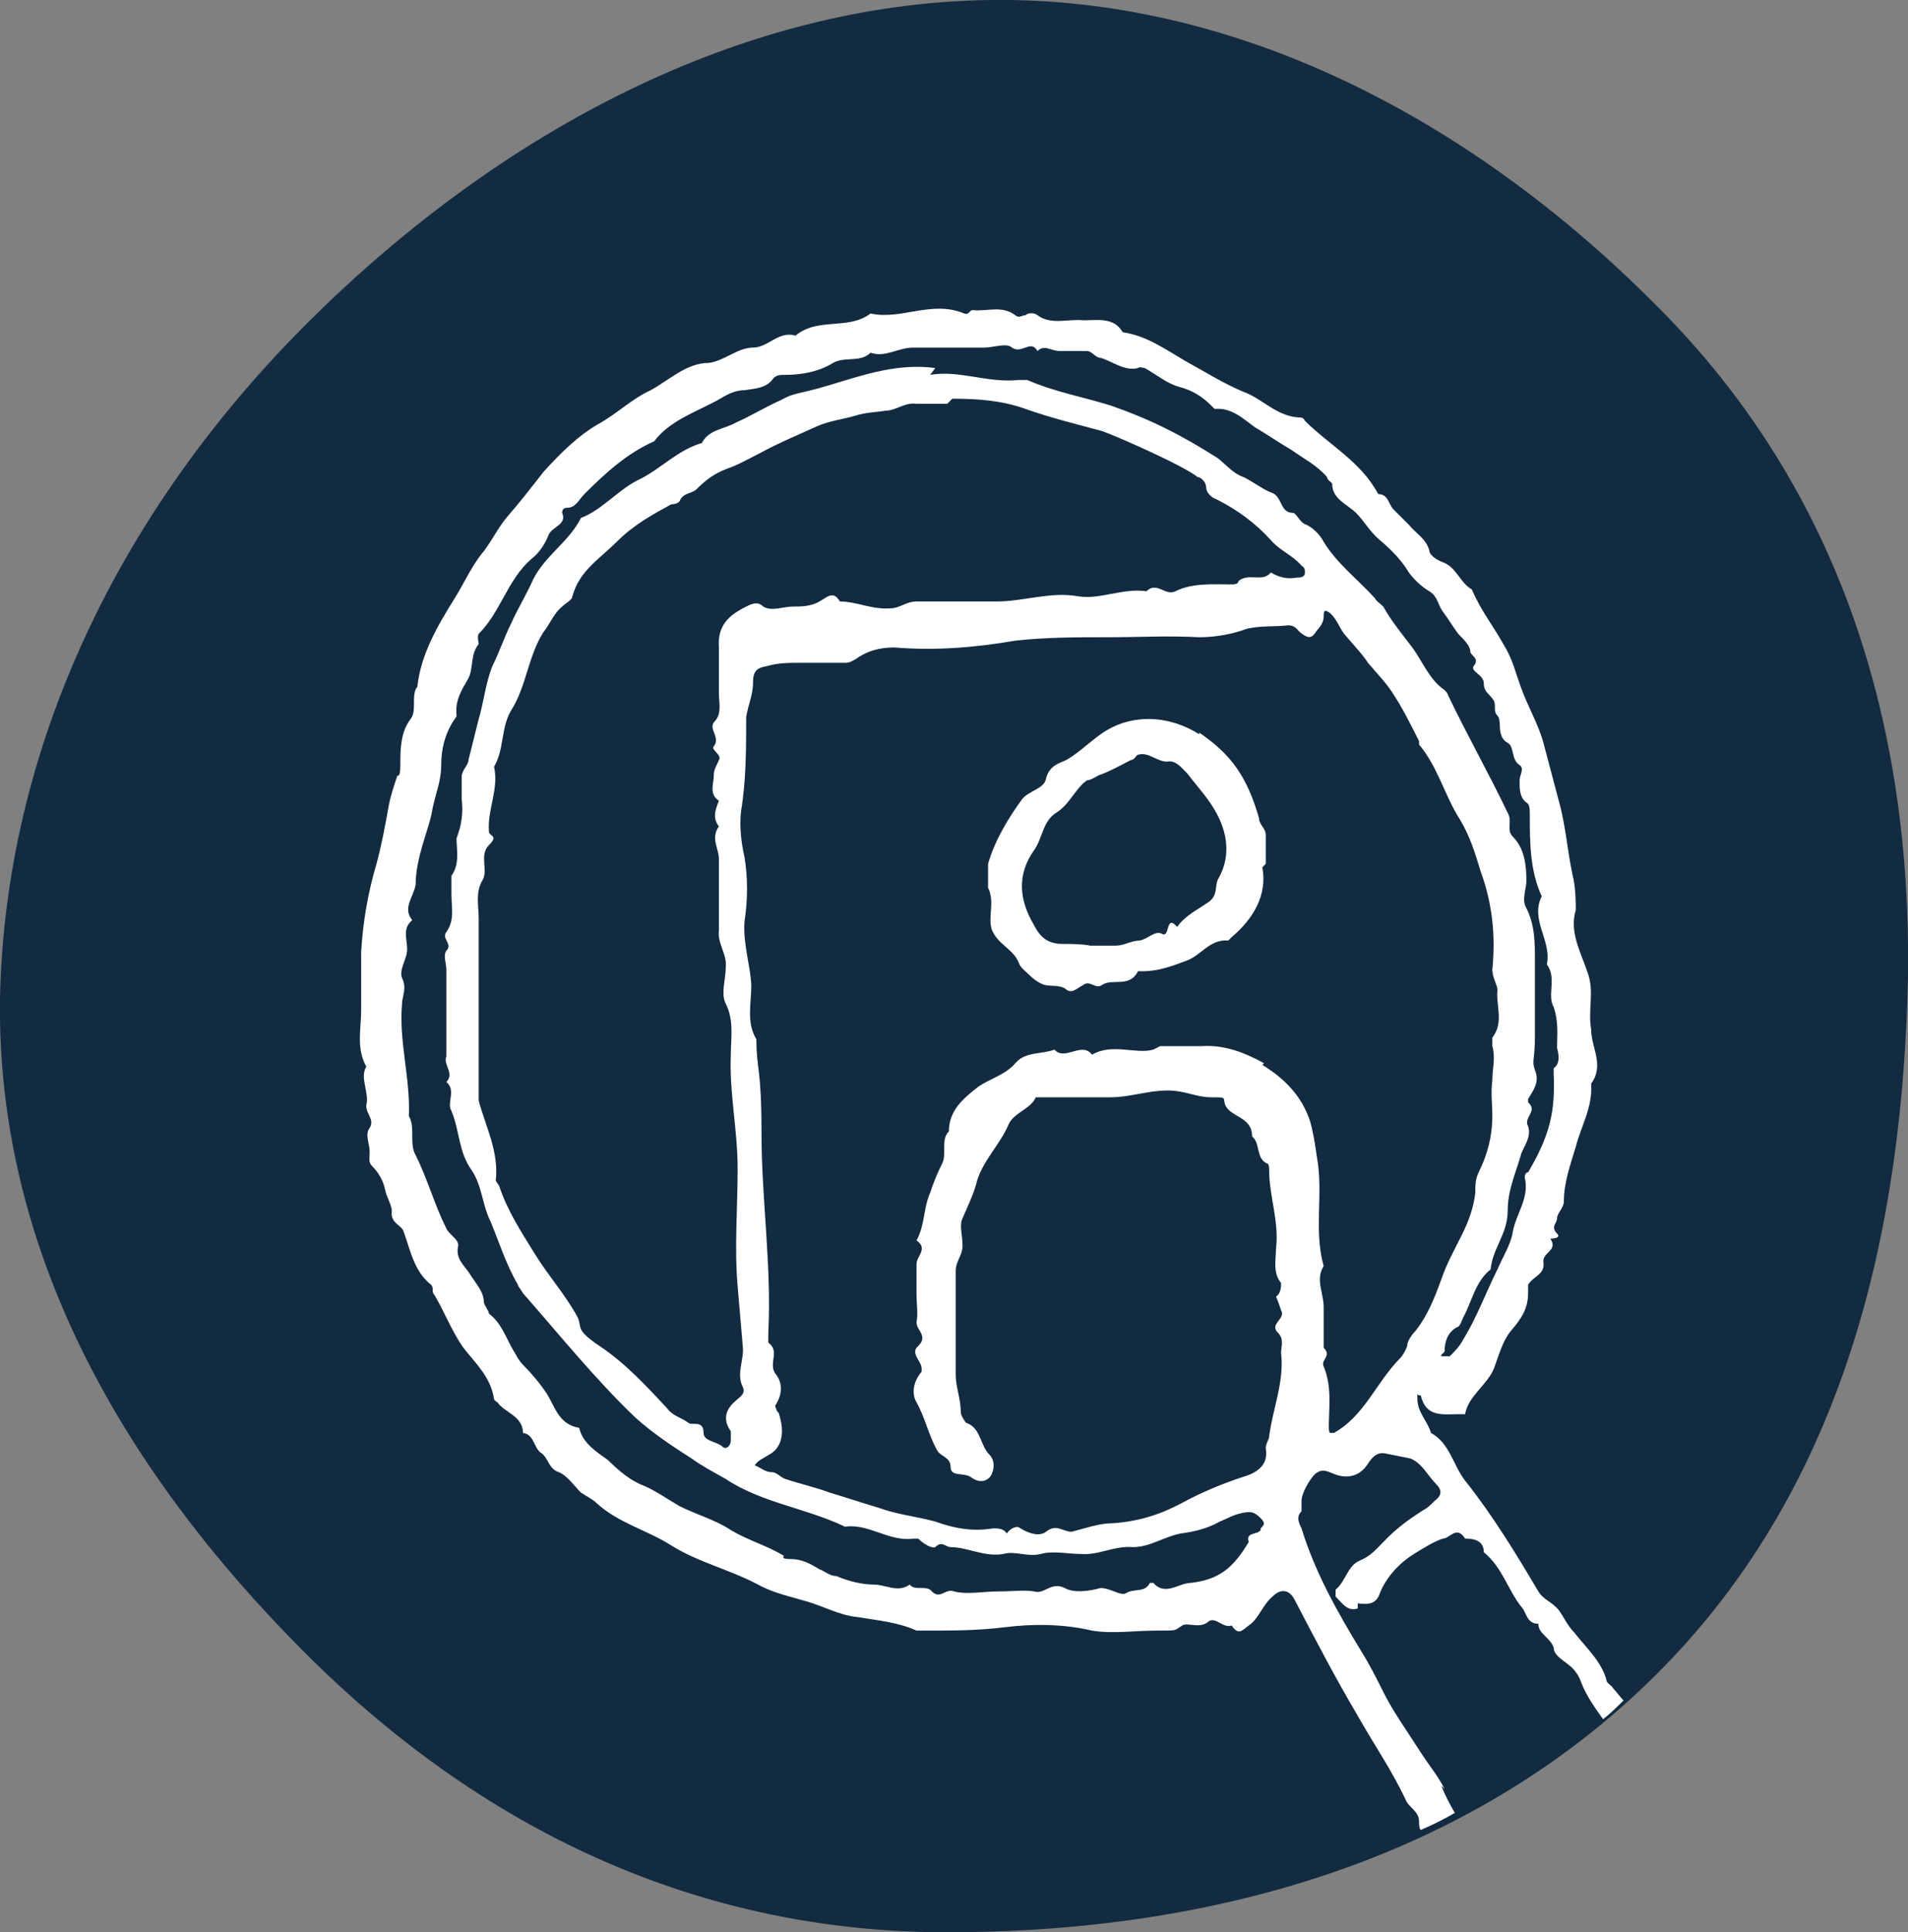 <?xml version="1.0" encoding="UTF-8"?>
<svg xmlns="http://www.w3.org/2000/svg" version="1.1" viewBox="0 0 112 113.4">
  <rect x="0" y="0" width="112" height="113.4" fill="#808080" stroke="none"/>
  <defs>
    <style>
      .cls-1 {
        fill: #fff;
      }

      .cls-2 {
        fill: #122b41;
      }
    </style>
  </defs>
  <!-- Generator: Adobe Illustrator 28.7.1, SVG Export Plug-In . SVG Version: 1.2.0 Build 142)  -->
  <g>
    <g id="_レイヤー_1" data-name="レイヤー_1">
      <path class="cls-2" d="M97.3,18c10.9,10.9,14.9,24.8,14.7,39.3-.3,14.5-3.5,29.7-14.7,40.9s-26.5,15.1-41,15.2c-14.5.2-27.5-5.5-38.4-16.4C6.9,86-.2,73.1,0,58.6c.3-14.6,6.9-28.6,18.2-39.8C29.5,7.6,43.6.2,58.1,0c14.5-.2,28.3,7,39.2,18Z"/>
      <path class="cls-1" d="M84.8,105c-.4-.8-1-1.5-1.5-2.3-.7-1.1-1.5-2.2-2.1-3.4-.4-.8-.8-1.6-1.3-2.4-1.4-2.3-2.7-4.6-3.5-7.2-.2-.4-.3-.7,0-1,0-.2,0-.4,0-.6,0-.5.5-1.3.8-1.6.4-.3.6-.2,1.1,0,.7.3,1.5.2,2-.6.2-.3.5-.7,1-.6l1.5.3c.7.3,1,1,1.5,1.5.4.4.3.7-.1,1-.2.2-.4.4-.6.5-.8.5-1.5,1-2.2,1.7s-.9,1-1.6,1.3c-.7.3-.8,1.2-1.4,1.7,0,0,0,.3,0,.4.4.4.7.9,1.3.7v-.3c.7.1,1.1,0,1.3-.6.4-1,1.2-1.8,2-2.3.5-.3,1.1-.7,1.7-.9.4,0,.8-.8,1.3,0,.5,0,1.1.1,1.1.8,1.1.9,1.4,2.2,2.2,3.2.3.3.3,1,1,1,0,.6.7.8.9,1.4,0,.5.7.8,1.1,1.2.2.2.4.5.5.8.3.8.8,1.5,1.3,2.2.4-.3.8-.7,1.2-1.1-.2-.2-.4-.5-.6-.7-.1-.2-.4-.3-.4-.5-.3-1.1-1.2-1.9-1.9-2.8-.4-.4-.6-.9-.9-1.3-.4-.5-.9-.6-1.2-1.1-1.3-2.2-2.7-4.5-4.3-6.5-.7-.9-.9-2.2-2-2.8-.2-.7-.8-1.2-.8-2s0-.3,0-.3c0,.1.2.1.2.1.3,1.3,1.3,1.1,2.2,1.1s.4,0,.4,0c.2-1.1,1.3-1.7,1.7-2.7.3-.8.5-1.6,1-2.2.6-.7,1-1.3,1-2.2v-.5c.3-.5,1-.6.9-1.3-.1-.6.9-.7.4-1.4,0,0,.7,0,.4-.3-.4-.4,0-.6,0-.9s.4-.6.4-1c0-1.1.4-2.2.7-3.2.3-1.2,1-2.3.9-3.7.8-1.1,0-2.1,0-3.2-.2-1.1.2-2.2-.2-3.3-.4-1.2-1.1-2.4-.7-3.7v.3c0-.8,0-1.6-.2-2.4-.3-1.4-.4-2.9-.8-4.3-.3-1.1-.6-2.3-.9-3.4s-.9-2.1-1.3-3.2c-.3-.8-.5-1.7-1-2.5-.6-1.1-1.4-2.1-1.9-3.3-.7-.4-.9-1.3-1.7-1.6-.3-.1-.8-.4-.8-.7-.2-.7-.8-1-1.2-1.5-.3-.3-.6-.6-.9-.9-.3-.3-.3-.9-.9-.9-1-1.9-2.9-2.9-4.3-4.3-.1-.2-.2-.2-.4-.2-1.3-.1-2.1-1.1-3.2-1.5-1.2-.5-2.3-1.2-3.4-1.8-1.2-.7-2.3-1.5-3.7-1.7-.5-.9-1.5-.7-2.3-.7-.9-.1-1.9.3-2.7-.3-.1-.1-.5-.2-.7,0-.2,0-.4.2-.6,0-.8-.6-1.7-.2-2.5-.3-.2,0-.2.3-.5.2-1.9-.8-3.7.4-5.5,0-1.3,1-3.1.2-4.4,1.3-1-.3-1.6.7-2.5.7s-1.7.8-2.6.9c-1.3,0-2.3,1-3.4,1.6-1.1.5-2,1.4-3.1,2-1.2.7-2.2,1.7-3.2,2.8-.7.9-1.4,1.8-2.1,2.6-.6.7-1,1.6-1.6,2.3-.6.8-1,1.7-1.5,2.5-1,1.6-2,3.3-2.2,5.2-.4.5,0,1.4-.4,1.9-.6.8-.6,1.8-.6,2.7s-.2.5-.2.7c-.2.6-.4,1.2-.5,1.8-.2,1.1-.4,2.2-.7,3.3-.5,1.7-.8,3.4-.9,5.2v3.4c0,1.1-.3,2.2.3,3.3-.4.7.2,1.5,0,2.3,0,.5.5.8.2,1.3-.3.4,0,.9,0,1.4s-.1.6.2.9c.3.3.6.8.7,1.3.1.5.4.9.4,1.3-.1.7.6.8.7,1.2.4,1.1.6,2.3,1.6,3.1.2.2,0,.4.2.6.6,1,1,2.1,1.7,3.1.7.9,1.6,1.7,1.8,3,0,.1.2.2.2.2.4.6,1.5.8,1.5,1.8.7.1.6.9,1.1,1.2.4.3.4.9,1,1.1.5.2.9.8,1.3,1.2.3.2.7.4.9.6,1.3,1.2,3,1.6,4.4,2.5,1.6,1,3.4,1.4,5.1,2.3.9.5,1.9.7,2.9,1s1.9.8,2.9.9c1.2.2,2.4.3,3.5.8h.6c1.5,0,3,0,4.6-.2s3.4-.2,5.1.2c1.2.2,2.5,0,3.8,0s1,0,1.5-.3c.3-.2,1,.2,1.5-.2.4-.4.9.4,1.4.2.4.6.6.3,1,0,.6-.4.8-1.2,1.4-1.7.5-.5,1-.4,1.3.2,1.2,2.3,2.4,4.6,3.7,6.8.9,1.6,2,3.2,2.8,4.9.2.5.8.7.8,1.3,0,.2,0,.4.1.5.7-.3,1.3-.6,2-1-.3-.5-.6-1.1-.8-1.6ZM74,89.8c-.2.3-.9.1-.7.7-.9,1.5-1.7,2.2-3.4,2.4-.7,0-1.5.8-2.2,0h-.2c-.3.6-.9.3-1.4.6-.3.2-.9-.3-1.5-.3-.7.2-1.6.3-2.1,0-.8-.4-1.2.4-1.8.2-.6-.1-1.2,0-2.1,0s-1.8.2-2.6,0c-.5-.2-.8.5-1.3,0-.3-.4-1,0-1.3-.4-.7.5-1.4,0-2.1,0-.7,0-1.5-.2-2.2-.5-.4,0-.7-.3-1-.4-.5-.3-1-.6-1.7-.6s-.3-.2-.4-.2c-1-.6-2.1-.9-3.1-1.5-.9-.6-2-.9-3-1.4-.7-.4-1.4-.9-2.1-1.2-.8-.3-1.5-.9-2.1-1.5-.7-.5-1.5-1-1.7-1.9h0c-1.2-.2-1.4-1.2-1.9-2-.4-.6-.9-1.2-1.4-1.7-.3-.3-.4-.6-.6-.9-.4-.7-.7-1.6-1.4-2.1,0-.2-.3-.5-.3-.7,0-.6-.5-1.1-.8-1.6s-.9-.9-.7-1.7c0-.4-.5-.6-.7-1-.7-1.4-1.1-2.9-1.8-4.3-.4-.7,0-1.6-.4-2.3.1-2.2-.6-4.4-.4-6.6,0-.4.3-.9,0-1.5-.2-.5.3-1.1.3-1.7s-.3-1.2.3-1.7c-.6-.7.1-1.4.2-2.1,0-.8.2-1.6.4-2.3.2-.7.5-1.5.6-2.2.2-.9.5-1.6.5-2.5s.2-1.7.6-2.4c.1-.2.3-.4.3-.5-.1-.9.3-1.5.7-2.2.3-.6.1-1.4.6-2,0,0-.1-.5,0-.6,1.3-1.3,1.7-3.2,3.1-4.4.5-.4.8-.9,1-1.4s1.1-.6.8-1.3c0-.2.1-.3.3-.3.5,0,.7-.5,1-.8,1.2-1.2,2.5-2.4,4.1-3.1.9-1.2,2.4-1.7,3.7-2.4.5-.3,1-.6,1.6-.6.6-.1,1.3-.1,1.7-.7.2-.2.4-.2.7-.2,1,0,2-.2,2.8-.7.7-.4,1.6,0,2.2-.6.9.3,1.6-.3,2.5-.3h4.2c.5,0,1.3-.3,1.6,0,.6.4,1.1-.5,1.5.2.4-.4.8,0,1.3,0h1.6c.3,0,.5.4.8.4.7.2,1.4.8,2.2.6.1-.1.3,0,.4,0,.7.4,1.3.9,2,1.1.8.2,1.4.6,1.9,1.1,0,0,.2.2.2.2,1-.1,1.7.6,2.4,1.1.7.4,1.4.9,2.1,1.3.7.5,1.5.9,2.1,1.6,0,.2.3.3.3.4,0,.9.9,1.2,1.4,1.7s.8,1.1,1.4,1.6c.6.5,1.3,1.2,1.7,1.9.3.4.7.8,1.2,1.1.5.3.5.8.8,1.2.3.4.6.9.9,1.3.3.3.7.7.7,1s.6.4.2.9c-.2.3.6.5.6,1s.3.6.5.9c.3.3,0,.7.3,1s-.1,1.2.6,1.6c.4.2.2,1,.7,1.3.3.2,0,.6,0,.9,0,.5,0,1,.4,1.3.2.1.2.4.2.7,0,1.6,0,3.3.7,4.8-.7,1.4.6,2.6.3,4,.6.8,0,1.8.4,2.5.3.9.2,1.6.2,2.4.1.4.2.9-.2,1.2v.3c.1,2.2-.2,3.6-1.5,5.8-.2,0-.2.3-.2.3.3,1.2-.5,2.1-.7,3.2-.1.7-.6,1.5-.9,2.2-.7,1.4-1.2,2.8-2,4.1-.2.4-.5.7-.8,1h-.4c-.3,0,.1-.2.1-.3,0-.6.2-1.1.7-1.4.2,0,.3-.4.4-.6.5-.9.7-2.1,1.6-2.8.1-1.2,1-2.1,1-3.4s.5-2.3.8-3.4c.2-.5.6-1,.4-1.6-.3-.5.6-.9,0-1.4v-.2c.3-.5.7-1,.4-1.7-.2-.6,0-.5,0-2v-4.4c0-1.1,0-2.1-.5-3.1-.3-.5,0-1.1,0-1.6,0-.9-.1-1.9-.8-2.6-.4-.4,0-.9-.3-1.4-1.1-2.3-2.4-4.6-3.5-6.9,0-.1-.2-.3-.2-.3-.9-.6-1.3-1.7-1.9-2.5-.6-.8-1.2-1.5-1.7-2.4-.2-.2-.4-.3-.5-.5-1-1.1-2.2-2-3-3.3-.2-.4-.6-.8-1-1-.4-.1-.6-.7-.8-.7-.8,0-.6-1-1.3-1.2-.5-.2-1-.6-1.6-.9-.6-.2-1-.7-1.5-1.1-2.2-1.4-4-2.3-6.3-3.1-1.6-.5-3.3-.8-4.9-1.5h-.5c-1.8.2-3.5-.6-5.2-.3l.3-.4c-2.2-.3-4.2.4-6.2,1s-2,.4-2.9.9c-.9.4-1.7.9-2.6,1.3-.7.4-1.6.4-2,1.2-1.4.4-2.4,1.5-3.6,2.1-1.3.6-2.2,1.8-3.5,2.3-.7,1.4-2.1,2.2-2.8,3.6-.4.9-.9,1.7-1.3,2.6-.4.8-.7,1.7-1.1,2.5-.4,1-.5,2.1-.8,3.1-.2.8-.4,1.6-.6,2.4,0,.3-.4.6-.4,1v1.3c.1.8,0,1.5-.3,2.3,0,.7.2,1.5-.3,2.2,0,.2,0,.7,0,1.1,0,.8.2,1.5-.3,2.2-.3.4.4.7,0,1.1-.2.3,0,.7,0,1.1v3.3c0,.6,0,1.2,0,1.8-.2.5.5,1,0,1.5.6.5,0,1.2.3,1.7.5,1.2.4,2.4,1.2,3.5.6.9.6,2,1.1,3,.5,1.2.9,2.5,1.6,3.7,0,.1.2.3.3.5,2.2,2.5,4.2,5,6.6,7.3,1,.9,2.2,1.7,3.3,2.4.7.5,1.3.8,2,1.2,2.1,1.4,4.7,1.7,7,2.8,1.4-.2,2.6.9,4,.7h.3c.3.3.8.6,1,.5.4-.4.6,0,.9,0,1,0,2,.6,3.1.4.7-.2,1.4.2,2.2,0,.7-.2,1.6,0,2.3,0,1.1.1,2-.5,3.1-.4,1,0,1.8-.6,2.8-.8.8-.1,1.6-.3,2.3-.7.5-.2.8-.4,1.3-.5.5-.1.7-.1,1.1.3.3.3.2.4,0,.6ZM42.2,37.9v2.8c0,.6.2,1.2-.3,1.7-.3.4.4.9,0,1.4-.2.2.5.5.3.8-.1.3-.3.5-.3.9,0,.5-.3,1.1.3,1.5-.2.5-.4,1,0,1.5-.5.7,0,1.3,0,1.9v4.2c-.1.8.5,1.4.4,2.2,0,.7-.3,1.5,0,2.1.5,1,.3,2,.3,3-.1,2.2.4,4.4.4,6.7,0,2.3-.2,4.6,0,6.9.1,1.2.2,2.3.3,3.5.1.8-.4,1.6,0,2.4.2.4-.2.6-.4.8-.6.5-.8,1.1-.3,1.8v.5c0,.4-.3.6-.5.4-.3-.3-1.1-.3-1.1-.8,0-.8-.7-.4-.9-.6-.4-.3-.9-.4-1.2-.8-1.2-1.3-2.5-2.7-4-3.7s-1-1.1-1.3-1.7c-.7-1.3-1.7-2.4-2.5-3.7-.8-1.3-1.6-2.5-2.1-4,0,0-.2-.3-.2-.3.2-1.7-.6-3.2-1-4.7v.7-.7h0v-10.7c0-.7-.2-1.5.2-2.2.4-.6-.2-1.5.4-2.1s0-.5,0-.8c-.1-1.3.6-2.5.3-3.8.6-1,.4-2.3,1-3.3.9-1.4,1-3.2,1.9-4.6.4-.5.6-1.1,1.1-1.5.2-.2.6-.4.6-.6.4-1.5,1.6-2.2,2.6-3.2s2.1-1.6,3.2-2.2c0,0,.4,0,.5-.2.2-.5.7-.4,1-.7.5-.5,1-.9,1.8-1.2.6-.2,1.3-.6,1.9-.9,1.1-.6,2.3-1.1,3.4-1.6.7-.3,1.5-.4,2.2-.6.6-.2,1.2-.2,1.8-.3.6,0,1.1-.5,1.8-.4h1.8l.3-.3c1.5,0,2.9.1,4.3.6s3,.9,4.5,1.3c1.1.4,4.9,2.1,5.6,2.7.2,0,.5.3.5.6s.3.6.6.7c1.2.6,2.3,1.4,3.2,2.4.5.6,1.3.9,1.8,1.5.2.1.2.3.2.4,0,.3-.3.3-.5.3-.5.1-1,0-1.5-.3-.5.6-1.3,0-1.9.5,0,.2-.3.2-.4.2-1.1,0-2.3-.1-3.3.4-.6.3-1.1-.6-1.7,0-1.4-.2-2.7.5-4,.3-1.6-.3-3.2.3-4.8.3h-4.7c-.6,0-1,.4-1.5.4-1.1.1-2-.4-3-.4-.4-.7-.8-.2-1.2,0-.5.3-1.1.3-1.6.3-.5,0-1.2.3-1.7,0-.3-.3-.6-.2-1,0-1,.5-1.7,1.1-1.6,2.4ZM74.2,62.4c-1.1-.6-2.3-1.1-3.7-1h-2.4l-.4.2c-1,.3-2.4-.4-3.6.3-.6-.8-1.6.4-2.2-.3-.8.3-1.7.1-2.3.8-.6.7-1.5.9-2.2,1.4-.9.7-1.7,1.4-1.7,2.6-.5.5-.1,1.3-.4,1.9-.3.6-.5,1.1-.7,1.7-.4.9-.3,1.9-.8,2.8.7.5,0,.9,0,1.4v1.8c0,.5.1,1.1,0,1.6,0,.5.7.8.1,1.4-.5.4.2.9.2,1.3v.2c-.5.6-.6,1.3-.3,1.8.5.9.7,1.9,1.2,2.8.2.4.8.4.8,1s.8.3,1.2.6.8.3,1.1,0c.3-.4.3-1,0-1.3-.6-.6-.5-1.6-1.4-1.9,0,0-.3-.4-.3-.6,0-.8-.3-1.5-.3-2.2v-6.1c0-.6.4-.9.4-1.5s-.2-1.2,0-1.6c.3-.7.6-1.3.8-2,.3-1.3,1.4-2.3,1.9-3.5.3-.7,1.3-.9,1.6-1.6,0,0,.2,0,.4,0h0,4c1.1,0,2.2-.4,3.3-.4s1.7.4,2.6.4.7,0,.8.4c.3.8,1.6.7,1.6,1.9.5.4.2,1.3.9,1.6.1,0,.1.3.1.4,0,1.5.6,3,.4,4.6,0,.6-.2,1.4.3,2,0,.2,0,.6-.3.8.1.2.2.5.3.8.3.5-.7.8-.2,1.3.4.4.2.8.2,1.2.2,1.7-.5,3.3-.7,4.9,0,.2-.2.4-.2.7.2,1.1-.7,1.5-1.4,1.7-1.2.4-2.4.9-3.5,1.5-1.3.7-2.6,1.1-4.1,1.2-.8,0-1.6.3-2.4.5-.5,0-.9-.5-1.5,0-.4.3-1,.1-1.5-.2-.2-.2-.6,0-.8.3-.2-.3-.5-.3-.8-.3-1.2.2-2.3,0-3.4-.4-1.1-.3-2.2-.4-3.3-.8-1-.3-1.9-.6-2.9-.9-.8-.3-1.7-.5-2.6-.8-.3-.1-.5-.4-.8-.4-.4,0-.7-.3-1-.4.2-.3.5-.4.8-.6.8-.4,1-1.3.6-2.5-.1,0-.2-.4-.2-.4.4-.6.5-1.3,0-1.9-.4-.6.3-1.3-.4-1.8v-.6c.2-3.9-.4-7.8-.4-11.7s-.3-3.7-.3-5.5c-.6-1-.3-2.1-.3-3.1s-.5-2.5-.4-3.8c.2-1.3.2-2.6,0-3.8-.2-.9-.3-1.8-.2-2.7.3-1.8.3-3.7.3-5.5.1-.7.4-1.3.4-2s.2-.9.8-1c.7-.2,1.2-.2,2.1-.2h2.5c.3,0,.4-.1.6-.2.7-.5,1.4-.7,2.3-.7,2.4.2,4.8,0,7.1-.4,1.8-.2,3.6-.2,5.4-.2s3.6-.1,5.4,0c1,0,2-.2,2.8-.5.9-.2,1.6-.1,2.4-.2.4,0,.5.2.7.4.5.4.7.4,1-.1.2-.2.4-.5.4-.8s0-.5.4-.2c.4.4.5.8.8,1.2.5.6,1,1.1,1.4,1.7.5.6,1,1.1,1.4,1.7.6.9,1.1,1.9,1.6,2.9v.2c1.1,1.3,1.5,3,2.4,4.4.6,1,.9,2,1.2,3,.7,1.9.9,3.8.7,5.8,0,.5.3.9.3,1.2-.1.9.4,1.9-.3,2.8v.5c.2.7,0,1.3,0,2-.1.7,0,1.4,0,2.1,0,1.2-.3,2.3-.8,3.3-.2.4-.2.8-.2,1.2-.1.9-.4,1.7-.8,2.5-.4.8-.9,1.7-1.2,2.6-.4,1.1-.8,2.1-1.5,3-.2.2-.5.6-.5.9-.1.3-.3.6-.4.7-1.4,1.4-2.1,3.4-3.9,4.4,0,0-.2,0-.2,0-.1,0-.1-.3-.1-.3,0-1.2.2-2.4-.3-3.6-.2-.4.5-.6,0-1.1,0-.2,0-.7,0-1.1v-1.3c0-.8-.5-1.6,0-2.4-.6-2.1,0-4.3-.4-6.4-.1-.7-.2-1.4-.4-2.1-.5-1.5-1.5-2.5-2.8-3.3Z"/>
      <path class="cls-1" d="M70.4,43.1c-1.7-1.1-4-1.3-5.8,0-.7.5-1.3,1.1-2,1.5-.4.2-1,.3-1.2,1.1-.1.6-1,.7-1.4,1.2-.8,1.1-1.6,2.4-2,3.8v1.4c.4.8,0,1.7.2,2.4.3.9,1.3,1.2,1.6,2,.1.3.4.5.6.7.3.3.6.5.9.6.4.1.8,0,1.2.2.4.4.7,0,1.1-.2.4-.3.7.3,1.1,0,.6-.4,1.6.2,2.1-.8h.3c.9,0,1.7-.3,2.5-.6.9-.3,1.4-1.3,2.5-1.2l.2-.2c1.3-1.1,2.1-2.5,1.8-4.1l.2-.2v-1.7c0-.4-.4-.6-.4-1-.7-2.4-1.6-3.7-3.5-5ZM71.5,51.6c-.2.4,0,.9-.5,1.3-.7.5-1.4.8-1.9,1.5-.7-.8-.4.7-.9.4-.4-.2-.8.3-1.3.4-.5,0-.9.3-1.4.3h-1.5c-.5-.1-1.1-.1-1.6-.1-.8,0-1.3-.3-1.7-1.1-.9-1.5-1-3,0-4.4.5-.7.5-1.7,1.3-2.2s1.1-1.4,1.8-1.9c.2,0,.5-.2.7-.3.6-.2,1.3-.6,1.9-.9.2,0,.3-.3.4-.3.6-.2,1.1.4,1.7.4.5-.1.8.3,1.2.7.6.8,1.3,1.5,1.8,2.5.6,1.2.7,2.5,0,3.7Z"/>
    </g>
  </g>
</svg>